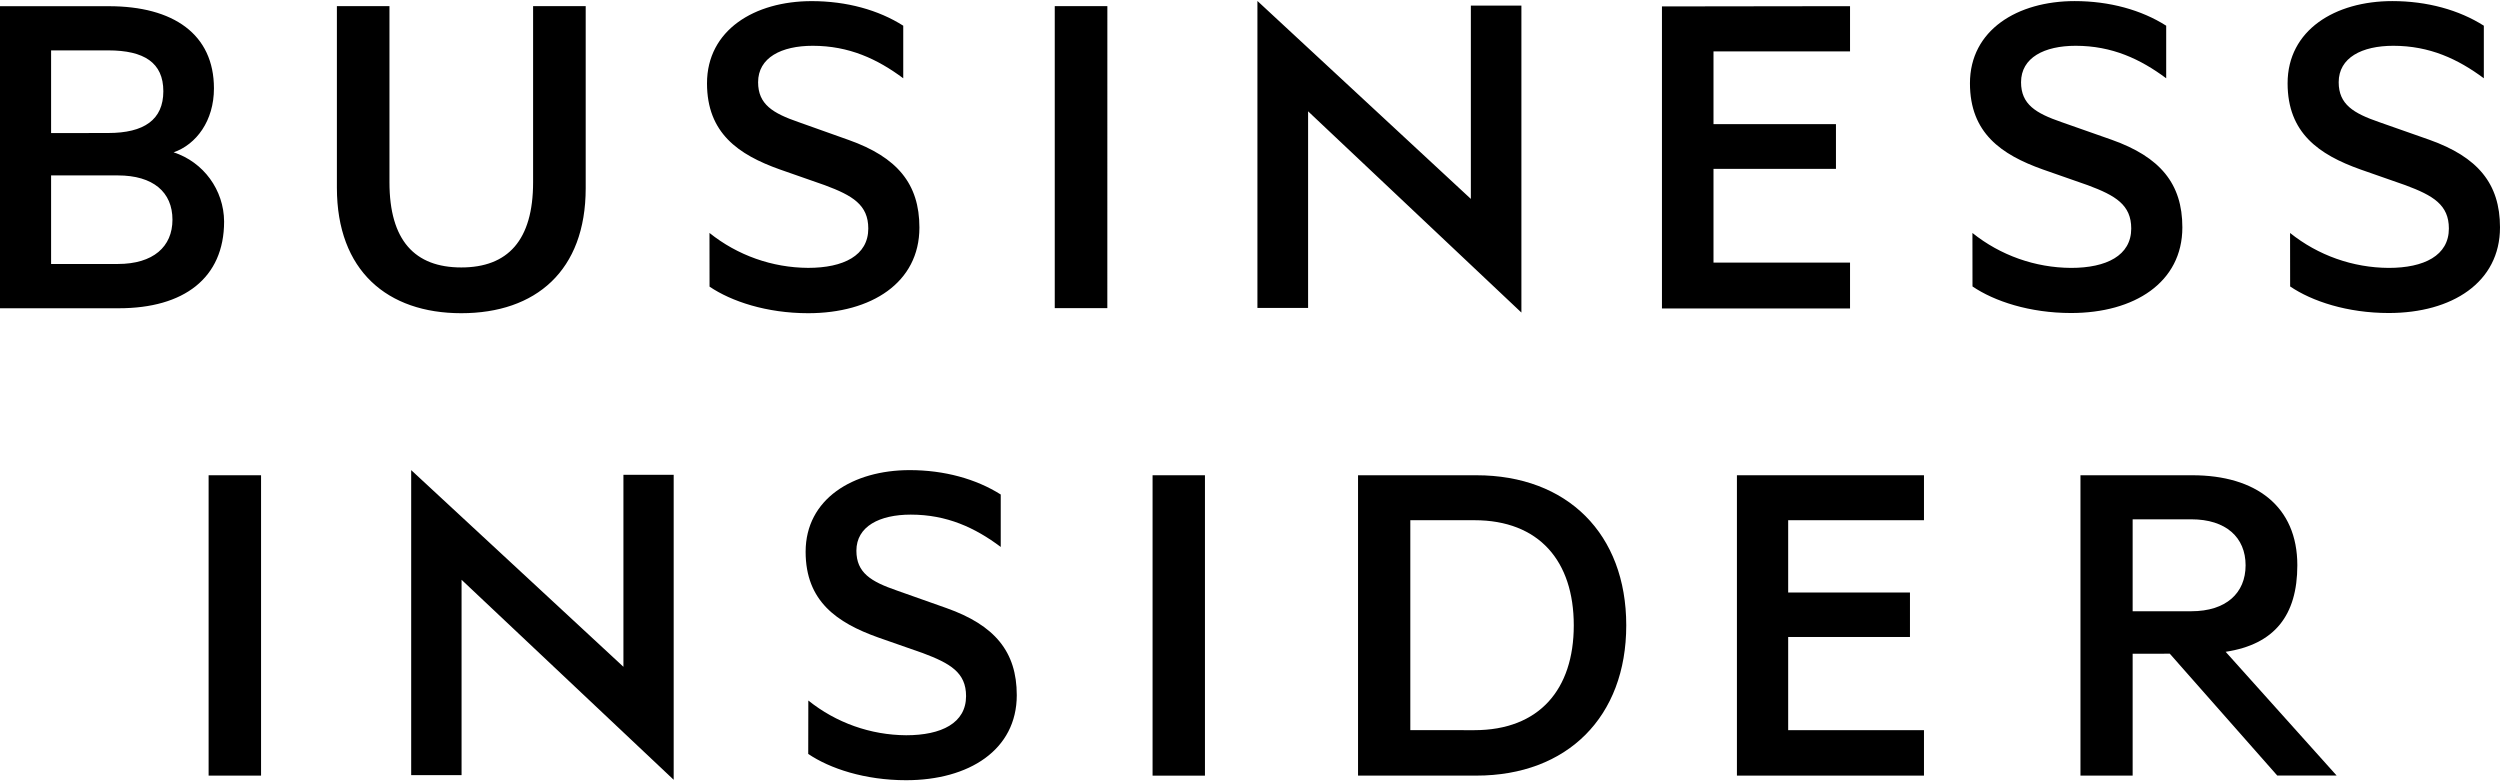 <?xml version="1.0" encoding="UTF-8"?>
<svg width="778px" height="243px" viewBox="0 0 778 243" version="1.1" xmlns="http://www.w3.org/2000/svg" xmlns:xlink="http://www.w3.org/1999/xlink">
    <!-- Generator: Sketch 58 (84663) - https://sketch.com -->
    <title>BI_DE_blue_background_vertical</title>
    <desc>Created with Sketch.</desc>
    <g id="Page-1" stroke="none" stroke-width="1" fill="none" fill-rule="evenodd">
        <g id="BI_DE_blue_background_vertical" fill="#000000">
            <g id="Group">
                <g>
                    <g transform="translate(64, 146)">
                        <rect id="Rectangle" fill-rule="nonzero" x="0.92" y="1.9" width="16.32" height="93.47"></rect>
                        <polygon id="Path" points="63.96 95.22 79.64 95.22 79.64 34.43 145.65 96.67 145.65 1.75 130.01 1.75 130.01 61.51 63.96 0.3"></polygon>
                        <path d="M187.55,72 C196.19,78.934 206.921,82.744 218,82.81 C229,82.81 236.64,79.01 236.64,70.62 C236.64,63.31 231.74,60.45 223.15,57.23 L209.26,52.37 C196.45,47.79 186.71,41.09 186.71,25.71 C186.71,9.25 201.46,0.3 219.09,0.3 C229.89,0.3 239.74,3.04 247.43,7.89 L247.43,24.21 C239.43,18.21 230.68,14.15 219.43,14.15 C209.75,14.15 202.51,17.79 202.51,25.38 C202.51,32.25 207.05,34.99 215.05,37.75 L230.53,43.23 C245.53,48.54 252.42,56.78 252.42,70.33 C252.42,87.39 237.53,96.8 217.99,96.8 C205.15,96.8 194.24,93.18 187.52,88.62 L187.55,72 Z" id="Path"></path>
                        <rect id="Rectangle" fill-rule="nonzero" x="294.68" y="1.9" width="16.3" height="93.48"></rect>
                        <path d="M358.62,1.9 L395.43,1.9 C423.77,1.9 442.09,20.16 442.09,48.61 C442.09,77.06 423.77,95.37 395.43,95.37 L358.62,95.37 L358.62,1.9 Z M394.82,81.23 C414.98,81.23 425.76,68.58 425.76,48.61 C425.76,28.64 415,15.89 394.82,15.89 L374.89,15.89 L374.89,81.22 L394.82,81.23 Z" id="Shape"></path>
                        <polygon id="Path" points="534.74 1.9 534.74 15.89 492.48 15.89 492.48 38.39 530.38 38.39 530.38 52.23 492.48 52.23 492.48 81.23 534.74 81.23 534.74 95.37 476.53 95.37 476.53 1.9"></polygon>
                        <path d="M599.68,57.44 L599.68,95.36 L583.44,95.36 L583.44,1.9 L618.25,1.9 C638.1,1.9 650.93,11.62 650.93,29.9 C650.93,45.55 643.81,54.53 628.62,56.84 L663.16,95.35 L644.68,95.35 L611.24,57.43 L599.68,57.44 Z M599.68,44.22 L617.93,44.22 C628.74,44.22 634.83,38.58 634.83,29.92 C634.83,21.26 628.74,15.61 617.93,15.61 L599.68,15.61 L599.68,44.22 Z" id="Shape"></path>
                    </g>
                    <path d="M712.69,89.14 C719.46,93.74 730.47,97.41 743.38,97.41 C763.05,97.41 778,87.91 778,70.76 C778,57.13 771.07,48.85 756,43.49 L740.39,38 C732.39,35.24 727.8,32.49 727.8,25.59 C727.8,17.93 735.04,14.25 744.8,14.25 C756.13,14.25 764.94,18.39 772.97,24.36 L772.97,8 C765.26,3.1 755.34,0.34 744.48,0.34 C726.7,0.34 711.9,9.34 711.9,25.92 C711.9,41.39 721.66,48.13 734.56,52.73 L748.56,57.63 C757.22,60.85 762.09,63.76 762.09,71.11 C762.09,79.53 754.38,83.37 743.36,83.37 C732.198,83.308 721.383,79.477 712.67,72.5 L712.69,89.14 Z M613.84,89.14 C620.61,93.74 631.62,97.41 644.53,97.41 C664.2,97.41 679.15,87.91 679.15,70.76 C679.15,57.13 672.23,48.85 657.15,43.49 L641.54,38 C633.54,35.24 628.95,32.49 628.95,25.59 C628.95,17.93 636.19,14.25 645.95,14.25 C657.28,14.25 666.1,18.39 674.12,24.36 L674.12,8 C666.41,3.1 656.49,0.34 645.63,0.34 C627.85,0.34 613.05,9.34 613.05,25.92 C613.05,41.39 622.81,48.13 635.71,52.73 L649.71,57.63 C658.37,60.85 663.24,63.76 663.24,71.11 C663.24,79.53 655.53,83.37 644.51,83.37 C633.348,83.308 622.533,79.477 613.82,72.5 L613.84,89.14 Z M575.73,1.92 L575.73,16 L533.24,16 L533.24,38.63 L571.35,38.63 L571.35,52.55 L533.24,52.55 L533.24,81.72 L575.73,81.72 L575.73,96 L517.2,96 L517.2,2 L575.73,1.92 Z M391.31,95.82 L407.08,95.82 L407.08,34.64 L473.46,97.27 L473.46,1.75 L457.73,1.75 L457.73,61.9 L391.31,0.3 L391.31,95.82 Z M344.61,1.9 L328.24,1.9 L328.24,95.9 L344.6,95.9 L344.61,1.9 Z M220.81,89.2 C227.58,93.79 238.59,97.47 251.5,97.47 C271.17,97.47 286.12,87.97 286.12,70.82 C286.12,57.19 279.2,48.92 264.12,43.56 L248.51,38 C240.51,35.24 235.92,32.48 235.92,25.59 C235.92,17.93 243.16,14.25 252.92,14.25 C264.25,14.25 273.06,18.38 281.09,24.36 L281.09,8 C273.38,3.1 263.46,0.35 252.6,0.35 C234.82,0.35 220.02,9.35 220.02,25.93 C220.02,41.4 229.78,48.14 242.68,52.73 L256.68,57.63 C265.34,60.85 270.21,63.76 270.21,71.11 C270.21,79.53 262.5,83.36 251.48,83.36 C240.317,83.299 229.502,79.469 220.79,72.49 L220.81,89.2 Z M143.55,97.47 C166.69,97.47 182.27,84.3 182.27,58.57 L182.27,1.9 L165.9,1.9 L165.9,56.73 C165.9,74.8 158.03,83.23 143.55,83.23 C129.07,83.23 121.2,74.81 121.2,56.73 L121.2,1.9 L104.84,1.9 L104.84,58.42 C104.84,84.3 120.58,97.47 143.55,97.47 L143.55,97.47 Z M15.9,54.59 L36.67,54.59 C47.67,54.59 53.67,59.8 53.67,68.37 C53.67,76.79 47.67,82.15 36.67,82.15 L15.9,82.15 L15.9,54.59 Z M15.9,41.42 L15.9,15.68 L33.68,15.68 C44.85,15.68 50.83,19.51 50.83,28.39 C50.83,37.27 44.83,41.39 33.68,41.39 L15.9,41.42 Z M53.99,47.42 C61.07,44.97 66.58,37.62 66.58,27.51 C66.58,10.66 53.99,1.93 33.84,1.93 L0,1.93 L0,95.93 L37,95.93 C57.15,95.93 69.74,86.59 69.74,68.93 C69.677,59.11 63.336,50.433 54,47.39 L53.99,47.42 Z" id="Shape"></path>
                </g>
            </g>
        </g>
    </g>
</svg>